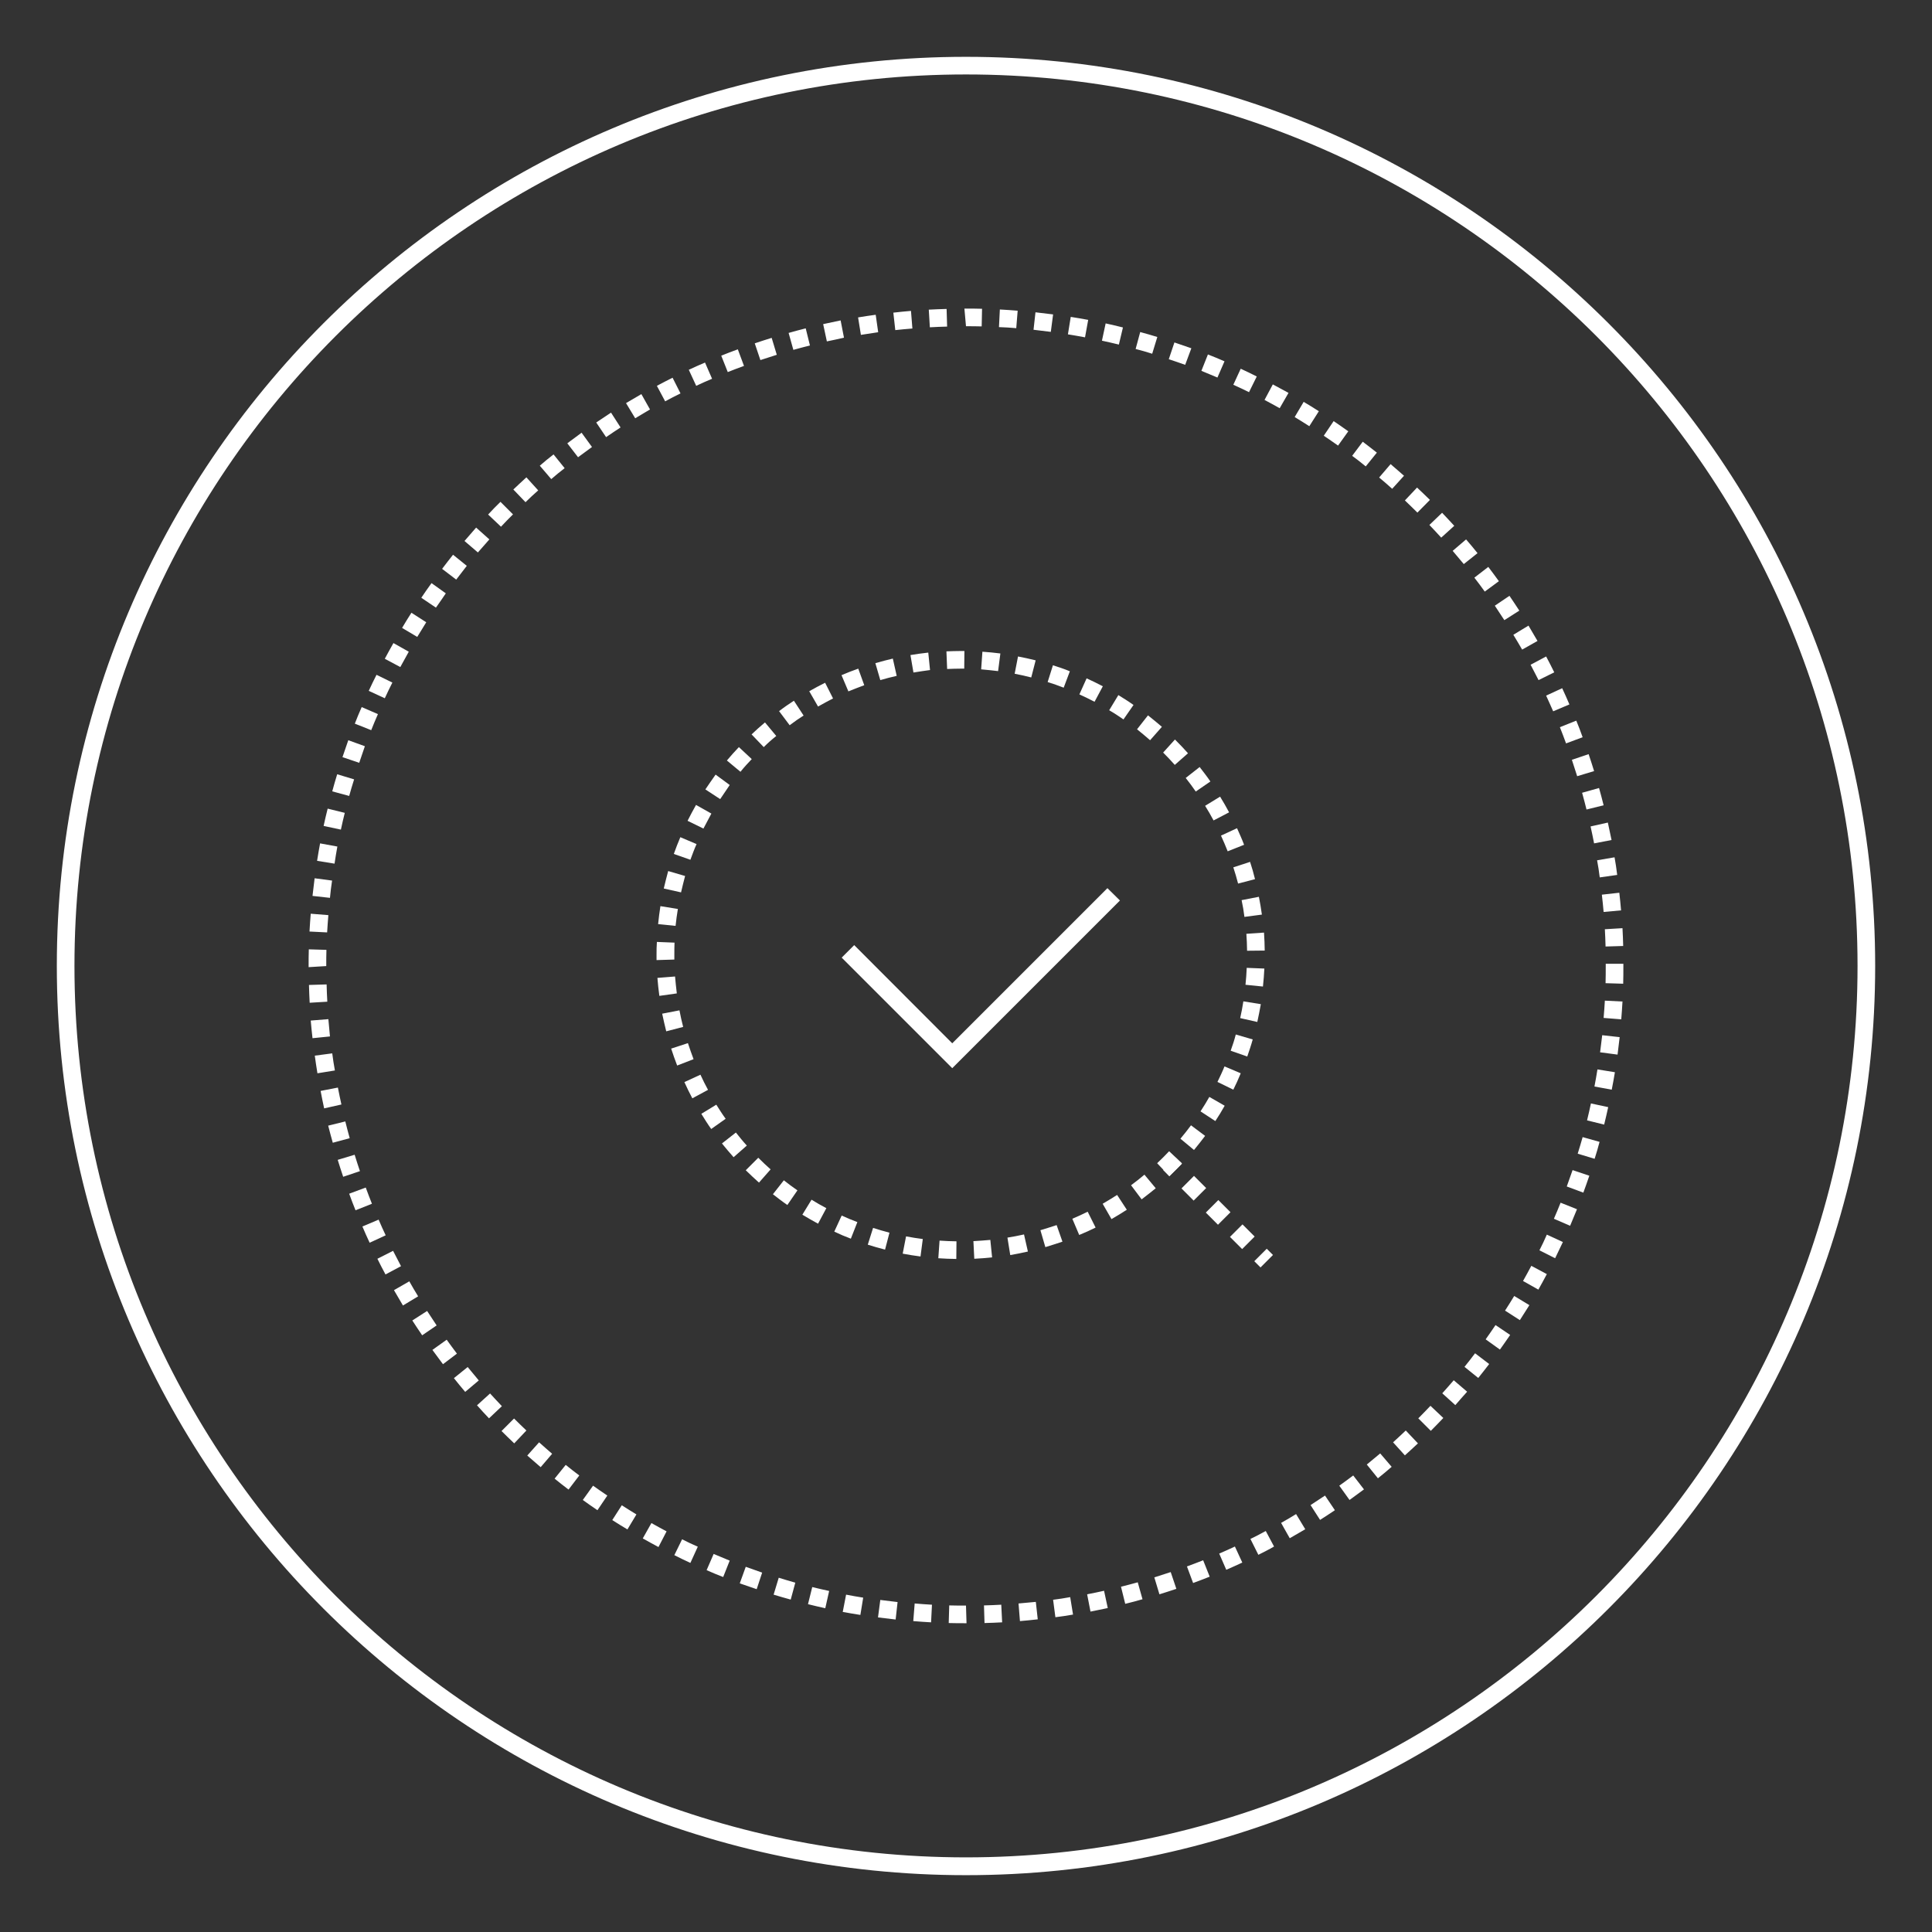 <svg width="170" height="170" viewBox="0 0 170 170" fill="none" xmlns="http://www.w3.org/2000/svg">
<rect x="0" y="0" width="170" height="170" fill="#333333" stroke="none"/>
<mask id="mask0" mask-type="alpha" maskUnits="userSpaceOnUse" x="0" y="0" width="170" height="170">
<rect width="170" height="170" fill="#C4C4C4"/>
</mask>
<g mask="url(#mask0)">
<path d="M85 165C40.888 165 5 129.115 5 84.992C5 40.869 40.888 5 85 5C129.112 5 165 40.885 165 84.992C165 129.1 129.127 165 85 165ZM85 6.551C41.742 6.551 6.552 41.738 6.552 84.992C6.552 128.246 41.742 163.433 85 163.433C128.258 163.433 163.448 128.246 163.448 84.992C163.448 41.738 128.258 6.551 85 6.551Z" fill="white"/>
<path d="M84.147 110.777C83.619 110.777 83.091 110.746 82.564 110.715L82.673 109.163C83.169 109.194 83.666 109.225 84.162 109.225L84.147 110.777ZM85.729 110.761L85.652 109.21C86.148 109.179 86.645 109.148 87.141 109.101L87.296 110.637C86.784 110.699 86.272 110.73 85.729 110.761ZM80.997 110.56C80.469 110.498 79.957 110.405 79.43 110.311L79.725 108.791C80.221 108.884 80.702 108.962 81.198 109.024L80.997 110.56ZM88.894 110.436L88.646 108.9C89.143 108.822 89.624 108.729 90.105 108.62L90.446 110.125C89.934 110.249 89.406 110.342 88.894 110.436ZM77.878 109.955C77.366 109.83 76.854 109.675 76.358 109.52L76.823 108.046C77.304 108.201 77.785 108.341 78.266 108.465L77.878 109.955ZM91.982 109.737L91.548 108.248C92.029 108.108 92.494 107.953 92.975 107.798L93.487 109.256C92.991 109.427 92.479 109.582 91.982 109.737ZM74.868 108.993C74.371 108.807 73.891 108.605 73.41 108.372L74.061 106.96C74.511 107.162 74.977 107.364 75.442 107.534L74.868 108.993ZM94.961 108.667L94.356 107.24C94.806 107.053 95.272 106.836 95.706 106.619L96.404 108.015C95.939 108.248 95.458 108.465 94.961 108.667ZM71.982 107.674C71.517 107.426 71.067 107.162 70.601 106.883L71.408 105.564C71.843 105.828 72.261 106.076 72.711 106.309L71.982 107.674ZM97.801 107.271L97.025 105.921C97.459 105.673 97.878 105.409 98.297 105.145L99.15 106.448C98.716 106.728 98.266 107.007 97.801 107.271ZM69.282 106.029C68.848 105.735 68.429 105.409 68.01 105.083L68.972 103.857C69.36 104.168 69.763 104.462 70.167 104.742L69.282 106.029ZM100.454 105.533L99.523 104.292C99.926 103.997 100.314 103.687 100.702 103.361L101.695 104.556C101.292 104.881 100.888 105.207 100.454 105.533ZM66.784 104.059C66.396 103.718 66.008 103.345 65.621 102.973L66.722 101.872C67.079 102.228 67.436 102.57 67.808 102.896L66.784 104.059ZM102.89 103.485L101.819 102.353C101.99 102.182 102.176 102.011 102.347 101.841C102.533 101.654 102.704 101.468 102.874 101.298L104.007 102.368C103.821 102.57 103.635 102.756 103.433 102.958C103.262 103.128 103.076 103.314 102.89 103.485ZM64.55 101.825C64.193 101.422 63.852 101.018 63.526 100.615L64.752 99.653C65.062 100.041 65.372 100.429 65.714 100.801L64.55 101.825ZM105.062 101.189L103.867 100.196C104.193 99.808 104.503 99.42 104.798 99.017L106.04 99.948C105.729 100.367 105.403 100.77 105.062 101.189ZM62.58 99.343C62.269 98.908 61.99 98.458 61.711 98.008L63.029 97.202C63.293 97.621 63.557 98.04 63.852 98.443L62.58 99.343ZM106.939 98.645L105.636 97.791C105.915 97.372 106.164 96.954 106.412 96.519L107.762 97.295C107.514 97.745 107.234 98.195 106.939 98.645ZM60.919 96.643C60.671 96.178 60.438 95.697 60.221 95.216L61.633 94.564C61.835 95.014 62.067 95.464 62.3 95.898L60.919 96.643ZM108.522 95.883L107.126 95.2C107.343 94.751 107.56 94.301 107.746 93.835L109.174 94.44C108.972 94.937 108.755 95.418 108.522 95.883ZM59.585 93.758C59.399 93.261 59.212 92.765 59.057 92.268L60.531 91.787C60.687 92.268 60.857 92.734 61.028 93.199L59.585 93.758ZM109.748 92.966L108.289 92.454C108.46 91.989 108.615 91.508 108.739 91.027L110.229 91.461C110.089 91.973 109.918 92.47 109.748 92.966ZM58.623 90.748C58.499 90.236 58.375 89.724 58.266 89.196L59.787 88.902C59.88 89.398 59.988 89.879 60.112 90.36L58.623 90.748ZM110.632 89.925L109.127 89.584C109.236 89.103 109.329 88.607 109.406 88.11L110.943 88.359C110.849 88.886 110.741 89.413 110.632 89.925ZM58.018 87.629C57.94 87.102 57.894 86.574 57.847 86.047L59.399 85.923C59.445 86.419 59.492 86.916 59.554 87.412L58.018 87.629ZM111.129 86.807L109.593 86.652C109.639 86.156 109.686 85.659 109.701 85.163L111.253 85.225C111.222 85.752 111.191 86.28 111.129 86.807ZM57.77 84.48V84.03C57.77 83.642 57.77 83.27 57.801 82.882L59.352 82.944C59.337 83.301 59.337 83.658 59.337 84.014V84.433L57.77 84.48ZM109.732 83.658C109.732 83.161 109.701 82.665 109.67 82.168L111.222 82.06C111.253 82.587 111.284 83.115 111.284 83.642L109.732 83.658ZM59.445 81.47L57.909 81.315C57.956 80.787 58.033 80.26 58.111 79.733L59.647 79.981C59.569 80.477 59.492 80.974 59.445 81.47ZM109.5 80.679C109.437 80.183 109.36 79.701 109.251 79.205L110.772 78.91C110.88 79.422 110.958 79.95 111.036 80.477L109.5 80.679ZM59.926 78.522L58.406 78.181C58.53 77.669 58.654 77.157 58.794 76.645L60.283 77.08C60.159 77.561 60.035 78.041 59.926 78.522ZM108.941 77.747C108.817 77.266 108.677 76.785 108.522 76.319L109.996 75.838C110.167 76.35 110.306 76.847 110.431 77.359L108.941 77.747ZM60.749 75.652L59.29 75.14C59.461 74.644 59.663 74.147 59.864 73.666L61.292 74.272C61.09 74.721 60.919 75.187 60.749 75.652ZM108.026 74.908C107.839 74.442 107.653 73.992 107.436 73.527L108.848 72.875C109.065 73.356 109.282 73.837 109.469 74.334L108.026 74.908ZM61.897 72.906L60.5 72.224C60.733 71.758 60.981 71.293 61.245 70.827L62.595 71.588C62.362 72.022 62.13 72.456 61.897 72.906ZM106.784 72.192C106.552 71.758 106.303 71.324 106.04 70.905L107.358 70.098C107.638 70.548 107.901 71.013 108.15 71.479L106.784 72.192ZM63.371 70.315L62.067 69.462C62.362 69.028 62.657 68.593 62.967 68.159L64.209 69.074C63.929 69.478 63.65 69.896 63.371 70.315ZM105.217 69.648C104.938 69.245 104.643 68.841 104.333 68.454L105.559 67.492C105.884 67.911 106.21 68.329 106.505 68.764L105.217 69.648ZM65.155 67.911L63.96 66.918C64.302 66.514 64.643 66.126 65.016 65.739L66.148 66.793C65.807 67.15 65.465 67.523 65.155 67.911ZM103.371 67.305C103.045 66.933 102.704 66.576 102.347 66.219L103.386 65.071L103.448 65.133C103.821 65.506 104.193 65.894 104.534 66.282L103.371 67.305ZM67.203 65.739L66.133 64.621C66.52 64.249 66.908 63.908 67.312 63.566L68.305 64.761C67.932 65.056 67.56 65.382 67.203 65.739ZM101.199 65.133C100.826 64.808 100.438 64.482 100.05 64.172L101.012 62.946C101.431 63.272 101.835 63.613 102.238 63.954L101.199 65.133ZM69.484 63.815L68.553 62.574C68.972 62.248 69.406 61.953 69.856 61.658L70.71 62.962C70.291 63.225 69.888 63.505 69.484 63.815ZM98.856 63.303C98.452 63.023 98.033 62.744 97.599 62.496L98.406 61.162C98.856 61.441 99.306 61.72 99.74 62.031L98.856 63.303ZM71.982 62.17L71.206 60.821C71.672 60.557 72.137 60.309 72.603 60.076L73.301 61.457C72.851 61.689 72.416 61.922 71.982 62.17ZM96.311 61.751C95.861 61.519 95.427 61.301 94.977 61.1L95.613 59.688C96.094 59.905 96.559 60.138 97.04 60.386L96.311 61.751ZM74.651 60.836L74.046 59.409C74.527 59.207 75.023 59.005 75.52 58.835L76.047 60.293C75.582 60.464 75.116 60.65 74.651 60.836ZM93.596 60.51C93.13 60.324 92.665 60.169 92.184 60.014L92.649 58.54C93.146 58.695 93.658 58.866 94.139 59.067L93.596 60.51ZM77.459 59.843L77.025 58.354C77.537 58.199 78.049 58.074 78.561 57.95L78.902 59.471C78.421 59.579 77.94 59.703 77.459 59.843ZM90.741 59.61C90.26 59.486 89.779 59.378 89.282 59.285L89.577 57.764C90.089 57.857 90.617 57.981 91.129 58.105L90.741 59.61ZM80.376 59.176L80.112 57.64C80.64 57.547 81.152 57.485 81.68 57.423L81.835 58.959C81.354 59.021 80.857 59.098 80.376 59.176ZM87.824 59.052C87.327 58.99 86.831 58.943 86.334 58.897L86.443 57.345C86.971 57.376 87.498 57.438 88.025 57.5L87.824 59.052ZM83.34 58.866L83.278 57.314C83.697 57.299 84.115 57.283 84.519 57.283H84.86L84.845 58.835H84.534C84.131 58.835 83.743 58.85 83.34 58.866Z" fill="white"/>
<path d="M103.444 101.854L102.347 102.951L102.895 103.5L103.992 102.403L103.444 101.854Z" fill="white"/>
<path d="M109.298 109.908L108.227 108.837L109.329 107.736L110.399 108.806L109.298 109.908ZM107.172 107.767L106.102 106.696L107.203 105.595L108.274 106.665L107.172 107.767ZM105.031 105.642L103.961 104.571L105.062 103.469L106.133 104.54L105.031 105.642Z" fill="white"/>
<path d="M111.463 109.878L110.366 110.975L110.915 111.524L112.012 110.427L111.463 109.878Z" fill="white"/>
<path d="M85.046 142.83H84.999C84.487 142.83 83.991 142.83 83.479 142.814L83.525 141.263C84.022 141.278 84.503 141.278 84.999 141.278L85.046 142.83ZM86.629 142.814L86.582 141.263C87.094 141.247 87.606 141.232 88.103 141.201L88.18 142.752C87.668 142.783 87.141 142.799 86.629 142.814ZM81.927 142.752C81.4 142.721 80.888 142.69 80.36 142.643L80.484 141.092C80.996 141.139 81.493 141.17 82.005 141.201L81.927 142.752ZM89.747 142.643L89.623 141.092C90.135 141.046 90.632 140.999 91.144 140.952L91.314 142.488C90.787 142.55 90.275 142.597 89.747 142.643ZM78.809 142.504C78.297 142.442 77.769 142.38 77.257 142.318L77.459 140.782C77.955 140.844 78.467 140.906 78.979 140.968L78.809 142.504ZM92.866 142.302L92.664 140.766C93.161 140.704 93.673 140.627 94.169 140.534L94.418 142.069C93.89 142.163 93.378 142.24 92.866 142.302ZM75.706 142.1C75.194 142.023 74.681 141.93 74.154 141.837L74.449 140.316C74.945 140.409 75.442 140.502 75.954 140.58L75.706 142.1ZM95.954 141.806L95.659 140.285C96.156 140.192 96.652 140.084 97.148 139.975L97.474 141.495C96.978 141.604 96.466 141.697 95.954 141.806ZM72.618 141.511C72.106 141.402 71.594 141.278 71.097 141.154L71.47 139.649C71.966 139.773 72.463 139.882 72.959 139.991L72.618 141.511ZM99.01 141.123L98.638 139.618C99.135 139.494 99.615 139.37 100.112 139.23L100.531 140.72C100.019 140.875 99.507 140.999 99.01 141.123ZM69.577 140.751C69.08 140.611 68.568 140.471 68.072 140.316L68.522 138.827C69.003 138.982 69.499 139.122 69.98 139.261L69.577 140.751ZM102.02 140.285L101.571 138.796C102.052 138.641 102.533 138.486 103.013 138.33L103.51 139.804C103.013 139.975 102.517 140.13 102.02 140.285ZM66.582 139.835C66.086 139.665 65.589 139.494 65.093 139.323L65.62 137.865C66.101 138.036 66.582 138.206 67.063 138.377L66.582 139.835ZM104.984 139.292L104.441 137.834C104.922 137.663 105.387 137.477 105.868 137.291L106.443 138.734C105.977 138.92 105.481 139.106 104.984 139.292ZM63.634 138.765C63.153 138.579 62.657 138.377 62.176 138.16L62.796 136.733C63.262 136.934 63.727 137.12 64.208 137.322L63.634 138.765ZM107.901 138.129L107.28 136.701C107.746 136.5 108.211 136.298 108.661 136.081L109.313 137.493C108.847 137.71 108.366 137.927 107.901 138.129ZM60.748 137.524C60.267 137.307 59.802 137.074 59.336 136.841L60.019 135.445C60.469 135.678 60.934 135.895 61.4 136.096L60.748 137.524ZM110.725 136.81L110.027 135.414C110.477 135.197 110.927 134.964 111.377 134.716L112.106 136.081C111.656 136.345 111.19 136.577 110.725 136.81ZM57.94 136.127C57.474 135.879 57.024 135.631 56.559 135.367L57.319 134.017C57.769 134.266 58.204 134.514 58.654 134.747L57.94 136.127ZM113.487 135.352L112.726 134.002C113.176 133.754 113.611 133.49 114.045 133.226L114.852 134.56C114.387 134.824 113.937 135.088 113.487 135.352ZM55.209 134.576C54.759 134.312 54.309 134.033 53.875 133.754L54.712 132.451C55.147 132.73 55.566 132.994 56 133.257L55.209 134.576ZM116.155 133.738L115.318 132.435C115.752 132.156 116.171 131.876 116.59 131.597L117.459 132.885C117.04 133.164 116.605 133.459 116.155 133.738ZM52.571 132.885C52.137 132.59 51.702 132.295 51.283 131.985L52.183 130.728C52.602 131.023 53.021 131.318 53.44 131.597L52.571 132.885ZM118.747 131.985L117.847 130.728C118.25 130.434 118.669 130.139 119.072 129.829L120.019 131.054C119.584 131.365 119.166 131.675 118.747 131.985ZM50.027 131.07C49.608 130.759 49.204 130.434 48.801 130.108L49.778 128.898C50.166 129.208 50.57 129.534 50.973 129.829L50.027 131.07ZM121.245 130.077L120.267 128.867C120.655 128.541 121.058 128.215 121.446 127.889L122.455 129.068C122.052 129.425 121.648 129.751 121.245 130.077ZM47.575 129.099C47.172 128.758 46.784 128.417 46.396 128.075L47.435 126.912C47.808 127.253 48.196 127.579 48.584 127.92L47.575 129.099ZM123.619 128.06L122.579 126.912C122.951 126.571 123.324 126.229 123.696 125.872L124.767 127.005C124.394 127.362 124.007 127.703 123.619 128.06ZM45.248 127.005C44.875 126.648 44.487 126.276 44.131 125.919L45.232 124.817C45.589 125.174 45.962 125.531 46.318 125.872L45.248 127.005ZM125.899 125.903L124.798 124.802C125.155 124.445 125.512 124.073 125.868 123.7L127.001 124.771C126.629 125.159 126.272 125.531 125.899 125.903ZM43.029 124.802C42.672 124.43 42.315 124.042 41.974 123.654L43.122 122.614C43.464 122.987 43.805 123.359 44.162 123.731L43.029 124.802ZM128.056 123.638L126.908 122.599C127.249 122.227 127.575 121.839 127.917 121.451L129.096 122.459C128.739 122.847 128.398 123.25 128.056 123.638ZM40.934 122.475C40.593 122.071 40.267 121.684 39.941 121.265L41.152 120.287C41.477 120.675 41.803 121.078 42.129 121.466L40.934 122.475ZM130.073 121.249L128.863 120.272C129.173 119.884 129.499 119.48 129.794 119.077L131.035 120.023C130.725 120.427 130.399 120.846 130.073 121.249ZM38.979 120.039C38.669 119.62 38.359 119.201 38.048 118.782L39.305 117.883C39.6 118.286 39.895 118.705 40.205 119.108L38.979 120.039ZM131.982 118.751L130.725 117.851C131.02 117.433 131.314 117.014 131.594 116.595L132.882 117.464C132.587 117.898 132.276 118.332 131.982 118.751ZM37.148 117.495C36.854 117.06 36.559 116.626 36.28 116.191L37.583 115.354C37.862 115.788 38.142 116.207 38.421 116.626L37.148 117.495ZM133.735 116.16L132.432 115.323C132.711 114.888 132.975 114.469 133.238 114.035L134.573 114.842C134.294 115.276 134.014 115.726 133.735 116.16ZM35.457 114.873C35.194 114.423 34.93 113.973 34.666 113.523L36.016 112.747C36.264 113.197 36.528 113.632 36.792 114.066L35.457 114.873ZM135.364 113.476L134.014 112.716C134.263 112.266 134.511 111.832 134.744 111.382L136.109 112.111C135.876 112.561 135.612 113.026 135.364 113.476ZM33.921 112.142C33.673 111.692 33.44 111.227 33.208 110.761L34.588 110.063C34.821 110.513 35.054 110.963 35.287 111.413L33.921 112.142ZM136.838 110.715L135.457 110.017C135.69 109.567 135.907 109.101 136.109 108.636L137.521 109.288C137.288 109.768 137.071 110.234 136.838 110.715ZM32.525 109.35C32.307 108.884 32.09 108.403 31.889 107.922L33.316 107.317C33.518 107.783 33.719 108.248 33.937 108.698L32.525 109.35ZM138.157 107.86L136.73 107.24C136.931 106.774 137.133 106.309 137.319 105.828L138.762 106.402C138.56 106.898 138.359 107.379 138.157 107.86ZM31.284 106.495C31.097 106.014 30.896 105.533 30.725 105.037L32.183 104.494C32.354 104.975 32.54 105.44 32.727 105.921L31.284 106.495ZM139.321 104.943L137.862 104.4C138.033 103.92 138.204 103.439 138.374 102.958L139.848 103.454C139.678 103.966 139.491 104.463 139.321 104.943ZM30.197 103.547C30.027 103.051 29.872 102.554 29.716 102.058L31.206 101.608C31.346 102.089 31.516 102.57 31.671 103.051L30.197 103.547ZM140.314 101.965L138.824 101.515C138.979 101.034 139.119 100.537 139.259 100.056L140.748 100.475C140.624 100.972 140.469 101.468 140.314 101.965ZM29.282 100.553C29.142 100.056 29.003 99.544 28.878 99.048L30.384 98.676C30.508 99.172 30.632 99.653 30.771 100.15L29.282 100.553ZM141.152 98.955L139.647 98.583C139.771 98.086 139.879 97.605 139.988 97.093L141.508 97.419C141.4 97.931 141.276 98.443 141.152 98.955ZM28.522 97.528C28.413 97.016 28.304 96.504 28.211 95.992L29.732 95.697C29.825 96.193 29.934 96.69 30.042 97.186L28.522 97.528ZM141.819 95.883L140.298 95.604C140.391 95.107 140.484 94.611 140.562 94.099L142.098 94.347C142.005 94.859 141.927 95.387 141.819 95.883ZM27.932 94.44C27.855 93.928 27.761 93.416 27.699 92.889L29.235 92.687C29.297 93.184 29.375 93.696 29.468 94.192L27.932 94.44ZM142.331 92.796L140.795 92.594C140.857 92.098 140.919 91.586 140.981 91.089L142.517 91.26C142.455 91.772 142.393 92.284 142.331 92.796ZM27.498 91.353C27.436 90.841 27.389 90.313 27.342 89.801L28.894 89.677C28.941 90.189 28.987 90.686 29.034 91.198L27.498 91.353ZM142.657 89.693L141.105 89.569C141.152 89.057 141.183 88.56 141.214 88.048L142.765 88.126C142.734 88.653 142.703 89.165 142.657 89.693ZM27.249 88.234C27.218 87.722 27.203 87.195 27.187 86.668L28.739 86.621C28.754 87.133 28.77 87.645 28.801 88.141L27.249 88.234ZM142.827 86.559L141.276 86.512C141.291 86 141.291 85.504 141.291 84.992V84.806H142.843V84.992C142.843 85.519 142.843 86.047 142.827 86.559ZM27.156 85.101V85.007C27.156 84.511 27.156 84.03 27.172 83.534L28.723 83.58C28.708 84.061 28.708 84.526 28.708 85.007L27.156 85.101ZM141.276 83.285C141.26 82.773 141.245 82.261 141.214 81.765L142.765 81.672C142.796 82.184 142.812 82.711 142.827 83.239L141.276 83.285ZM28.785 82.044L27.234 81.967C27.265 81.439 27.296 80.927 27.342 80.4L28.894 80.524C28.848 81.036 28.817 81.532 28.785 82.044ZM141.105 80.245C141.058 79.733 141.012 79.236 140.95 78.724L142.486 78.553C142.548 79.066 142.595 79.593 142.641 80.105L141.105 80.245ZM29.034 79.003L27.498 78.833C27.56 78.321 27.622 77.793 27.684 77.281L29.22 77.483C29.142 77.995 29.08 78.507 29.034 79.003ZM140.764 77.204C140.702 76.692 140.624 76.195 140.531 75.699L142.067 75.435C142.16 75.947 142.238 76.459 142.3 76.987L140.764 77.204ZM29.437 75.994L27.901 75.745C27.979 75.233 28.072 74.721 28.165 74.21L29.685 74.489C29.592 74.985 29.515 75.482 29.437 75.994ZM140.267 74.21C140.174 73.713 140.065 73.217 139.957 72.72L141.477 72.379C141.586 72.891 141.695 73.403 141.803 73.915L140.267 74.21ZM29.996 72.999L28.475 72.674C28.584 72.162 28.708 71.65 28.832 71.153L30.337 71.525C30.213 72.006 30.104 72.503 29.996 72.999ZM139.6 71.231C139.476 70.734 139.352 70.253 139.212 69.757L140.702 69.338C140.841 69.834 140.981 70.346 141.105 70.858L139.6 71.231ZM30.725 70.036L29.235 69.633C29.375 69.121 29.515 68.624 29.67 68.128L31.159 68.578C31.004 69.059 30.865 69.54 30.725 70.036ZM138.778 68.299C138.622 67.817 138.467 67.321 138.312 66.856L139.786 66.359C139.957 66.856 140.112 67.352 140.267 67.849L138.778 68.299ZM31.609 67.119L30.135 66.623C30.306 66.126 30.477 65.63 30.647 65.133L32.106 65.661C31.935 66.157 31.78 66.638 31.609 67.119ZM137.8 65.413C137.629 64.932 137.443 64.466 137.257 63.986L138.7 63.411C138.902 63.892 139.088 64.389 139.259 64.87L137.8 65.413ZM32.664 64.249L31.221 63.675C31.408 63.194 31.609 62.698 31.826 62.217L33.254 62.837C33.052 63.303 32.851 63.768 32.664 64.249ZM136.667 62.589C136.466 62.124 136.249 61.658 136.047 61.208L137.459 60.557C137.676 61.022 137.893 61.503 138.095 61.984L136.667 62.589ZM33.859 61.441L32.447 60.789C32.664 60.309 32.897 59.843 33.13 59.378L34.526 60.06C34.294 60.51 34.076 60.976 33.859 61.441ZM135.38 59.843C135.147 59.393 134.914 58.943 134.681 58.493L136.047 57.764C136.295 58.23 136.528 58.68 136.761 59.16L135.38 59.843ZM35.224 58.695L33.859 57.966C34.107 57.501 34.356 57.05 34.619 56.585L35.969 57.345C35.706 57.811 35.457 58.261 35.224 58.695ZM133.937 57.159C133.688 56.725 133.425 56.29 133.161 55.856L134.495 55.049C134.759 55.499 135.023 55.949 135.287 56.399L133.937 57.159ZM36.714 56.042L35.38 55.251C35.643 54.801 35.923 54.351 36.202 53.917L37.505 54.754C37.257 55.173 36.978 55.608 36.714 56.042ZM132.37 54.568C132.09 54.134 131.811 53.715 131.532 53.296L132.82 52.427C133.114 52.862 133.409 53.296 133.688 53.73L132.37 54.568ZM38.359 53.467L37.071 52.598C37.366 52.163 37.66 51.729 37.971 51.31L39.228 52.21C38.948 52.629 38.654 53.048 38.359 53.467ZM130.647 52.055C130.353 51.636 130.042 51.233 129.732 50.829L130.958 49.883C131.268 50.302 131.594 50.721 131.889 51.14L130.647 52.055ZM40.143 51L38.902 50.054C39.212 49.635 39.538 49.231 39.864 48.812L41.074 49.79C40.764 50.193 40.453 50.597 40.143 51ZM128.801 49.635C128.475 49.247 128.149 48.859 127.823 48.471L129.003 47.463C129.344 47.85 129.67 48.254 130.011 48.673L128.801 49.635ZM42.051 48.611L40.872 47.602C41.214 47.199 41.555 46.811 41.896 46.423L43.06 47.463C42.719 47.85 42.377 48.238 42.051 48.611ZM126.815 47.307C126.474 46.935 126.132 46.563 125.775 46.191L126.892 45.12C127.249 45.492 127.606 45.88 127.963 46.268L126.815 47.307ZM44.084 46.346L42.951 45.275C43.308 44.887 43.665 44.515 44.038 44.158L45.139 45.26C44.782 45.616 44.425 45.973 44.084 46.346ZM124.72 45.105C124.363 44.748 123.991 44.391 123.619 44.034L124.689 42.901C125.062 43.258 125.449 43.615 125.822 43.987L124.72 45.105ZM46.241 44.189L45.17 43.072C45.543 42.715 45.931 42.358 46.318 42.002L47.358 43.15C46.97 43.491 46.598 43.832 46.241 44.189ZM122.501 43.01C122.129 42.669 121.741 42.343 121.353 42.017L122.362 40.838C122.765 41.179 123.153 41.521 123.541 41.862L122.501 43.01ZM48.506 42.157L47.498 40.978C47.886 40.636 48.289 40.31 48.708 39.985L49.685 41.195C49.282 41.505 48.879 41.831 48.506 42.157ZM120.174 41.04C119.786 40.714 119.383 40.404 118.979 40.109L119.91 38.868C120.329 39.178 120.733 39.504 121.152 39.83L120.174 41.04ZM50.864 40.233L49.918 39.007C50.337 38.697 50.756 38.387 51.175 38.076L52.09 39.333C51.687 39.628 51.268 39.938 50.864 40.233ZM117.738 39.209C117.319 38.914 116.9 38.619 116.481 38.34L117.35 37.053C117.785 37.347 118.204 37.642 118.638 37.952L117.738 39.209ZM53.332 38.464L52.463 37.177C52.897 36.882 53.332 36.603 53.766 36.308L54.604 37.611C54.185 37.89 53.751 38.169 53.332 38.464ZM115.209 37.502C114.775 37.223 114.356 36.959 113.921 36.696L114.712 35.361C115.162 35.625 115.612 35.904 116.047 36.184L115.209 37.502ZM55.892 36.804L55.085 35.47C55.535 35.206 55.985 34.943 56.435 34.679L57.195 36.029C56.761 36.292 56.326 36.541 55.892 36.804ZM112.602 35.92C112.152 35.672 111.718 35.423 111.268 35.191L111.997 33.825C112.463 34.074 112.913 34.322 113.378 34.57L112.602 35.92ZM58.529 35.315L57.8 33.95C58.266 33.701 58.716 33.469 59.181 33.236L59.879 34.617C59.429 34.834 58.979 35.067 58.529 35.315ZM109.903 34.508C109.453 34.291 108.987 34.058 108.522 33.856L109.173 32.445C109.654 32.662 110.12 32.895 110.585 33.127L109.903 34.508ZM61.26 33.95L60.608 32.538C61.074 32.321 61.555 32.103 62.036 31.902L62.657 33.329C62.176 33.531 61.71 33.732 61.26 33.95ZM107.125 33.22C106.66 33.019 106.179 32.833 105.713 32.631L106.287 31.188C106.768 31.374 107.249 31.576 107.746 31.793L107.125 33.22ZM64.037 32.739L63.464 31.297C63.944 31.11 64.425 30.909 64.922 30.738L65.465 32.197C64.984 32.367 64.519 32.553 64.037 32.739ZM104.286 32.103C103.805 31.933 103.324 31.762 102.843 31.607L103.339 30.133C103.836 30.304 104.332 30.474 104.829 30.645L104.286 32.103ZM66.908 31.684L66.412 30.211C66.908 30.04 67.404 29.885 67.901 29.73L68.351 31.219C67.855 31.374 67.374 31.529 66.908 31.684ZM101.384 31.126C100.903 30.971 100.407 30.831 99.926 30.707L100.329 29.218C100.841 29.357 101.338 29.497 101.834 29.652L101.384 31.126ZM69.809 30.785L69.391 29.295C69.887 29.156 70.399 29.016 70.896 28.892L71.268 30.397C70.787 30.521 70.306 30.645 69.809 30.785ZM98.452 30.319C97.955 30.195 97.459 30.087 96.962 29.978L97.288 28.457C97.8 28.566 98.312 28.69 98.809 28.814L98.452 30.319ZM72.757 30.04L72.432 28.52C72.944 28.411 73.456 28.302 73.968 28.194L74.263 29.714C73.766 29.838 73.254 29.931 72.757 30.04ZM95.473 29.683C94.976 29.59 94.464 29.497 93.968 29.419L94.216 27.884C94.728 27.961 95.24 28.054 95.752 28.147L95.473 29.683ZM75.752 29.466L75.504 27.93C76.016 27.852 76.528 27.759 77.055 27.697L77.273 29.233C76.761 29.311 76.264 29.388 75.752 29.466ZM92.463 29.202C91.966 29.14 91.454 29.078 90.942 29.016L91.113 27.48C91.625 27.542 92.152 27.604 92.664 27.666L92.463 29.202ZM78.778 29.047L78.607 27.511C79.119 27.449 79.647 27.402 80.159 27.356L80.283 28.907C79.786 28.939 79.274 29 78.778 29.047ZM89.422 28.876C88.909 28.83 88.413 28.799 87.901 28.783L87.979 27.232C88.506 27.263 89.018 27.294 89.546 27.34L89.422 28.876ZM81.819 28.799L81.726 27.247C82.238 27.216 82.765 27.201 83.293 27.185L83.339 28.737C82.827 28.752 82.315 28.768 81.819 28.799ZM86.38 28.721C85.93 28.706 85.465 28.706 84.999 28.706L84.86 27.154H84.999C85.481 27.154 85.946 27.154 86.412 27.17L86.38 28.721Z" fill="white"/>
<path d="M83.79 93.991L74.061 84.263L75.163 83.162L83.79 91.803L97.444 78.15L98.546 79.236L83.79 93.991Z" fill="white"/>
</g>
</svg>

